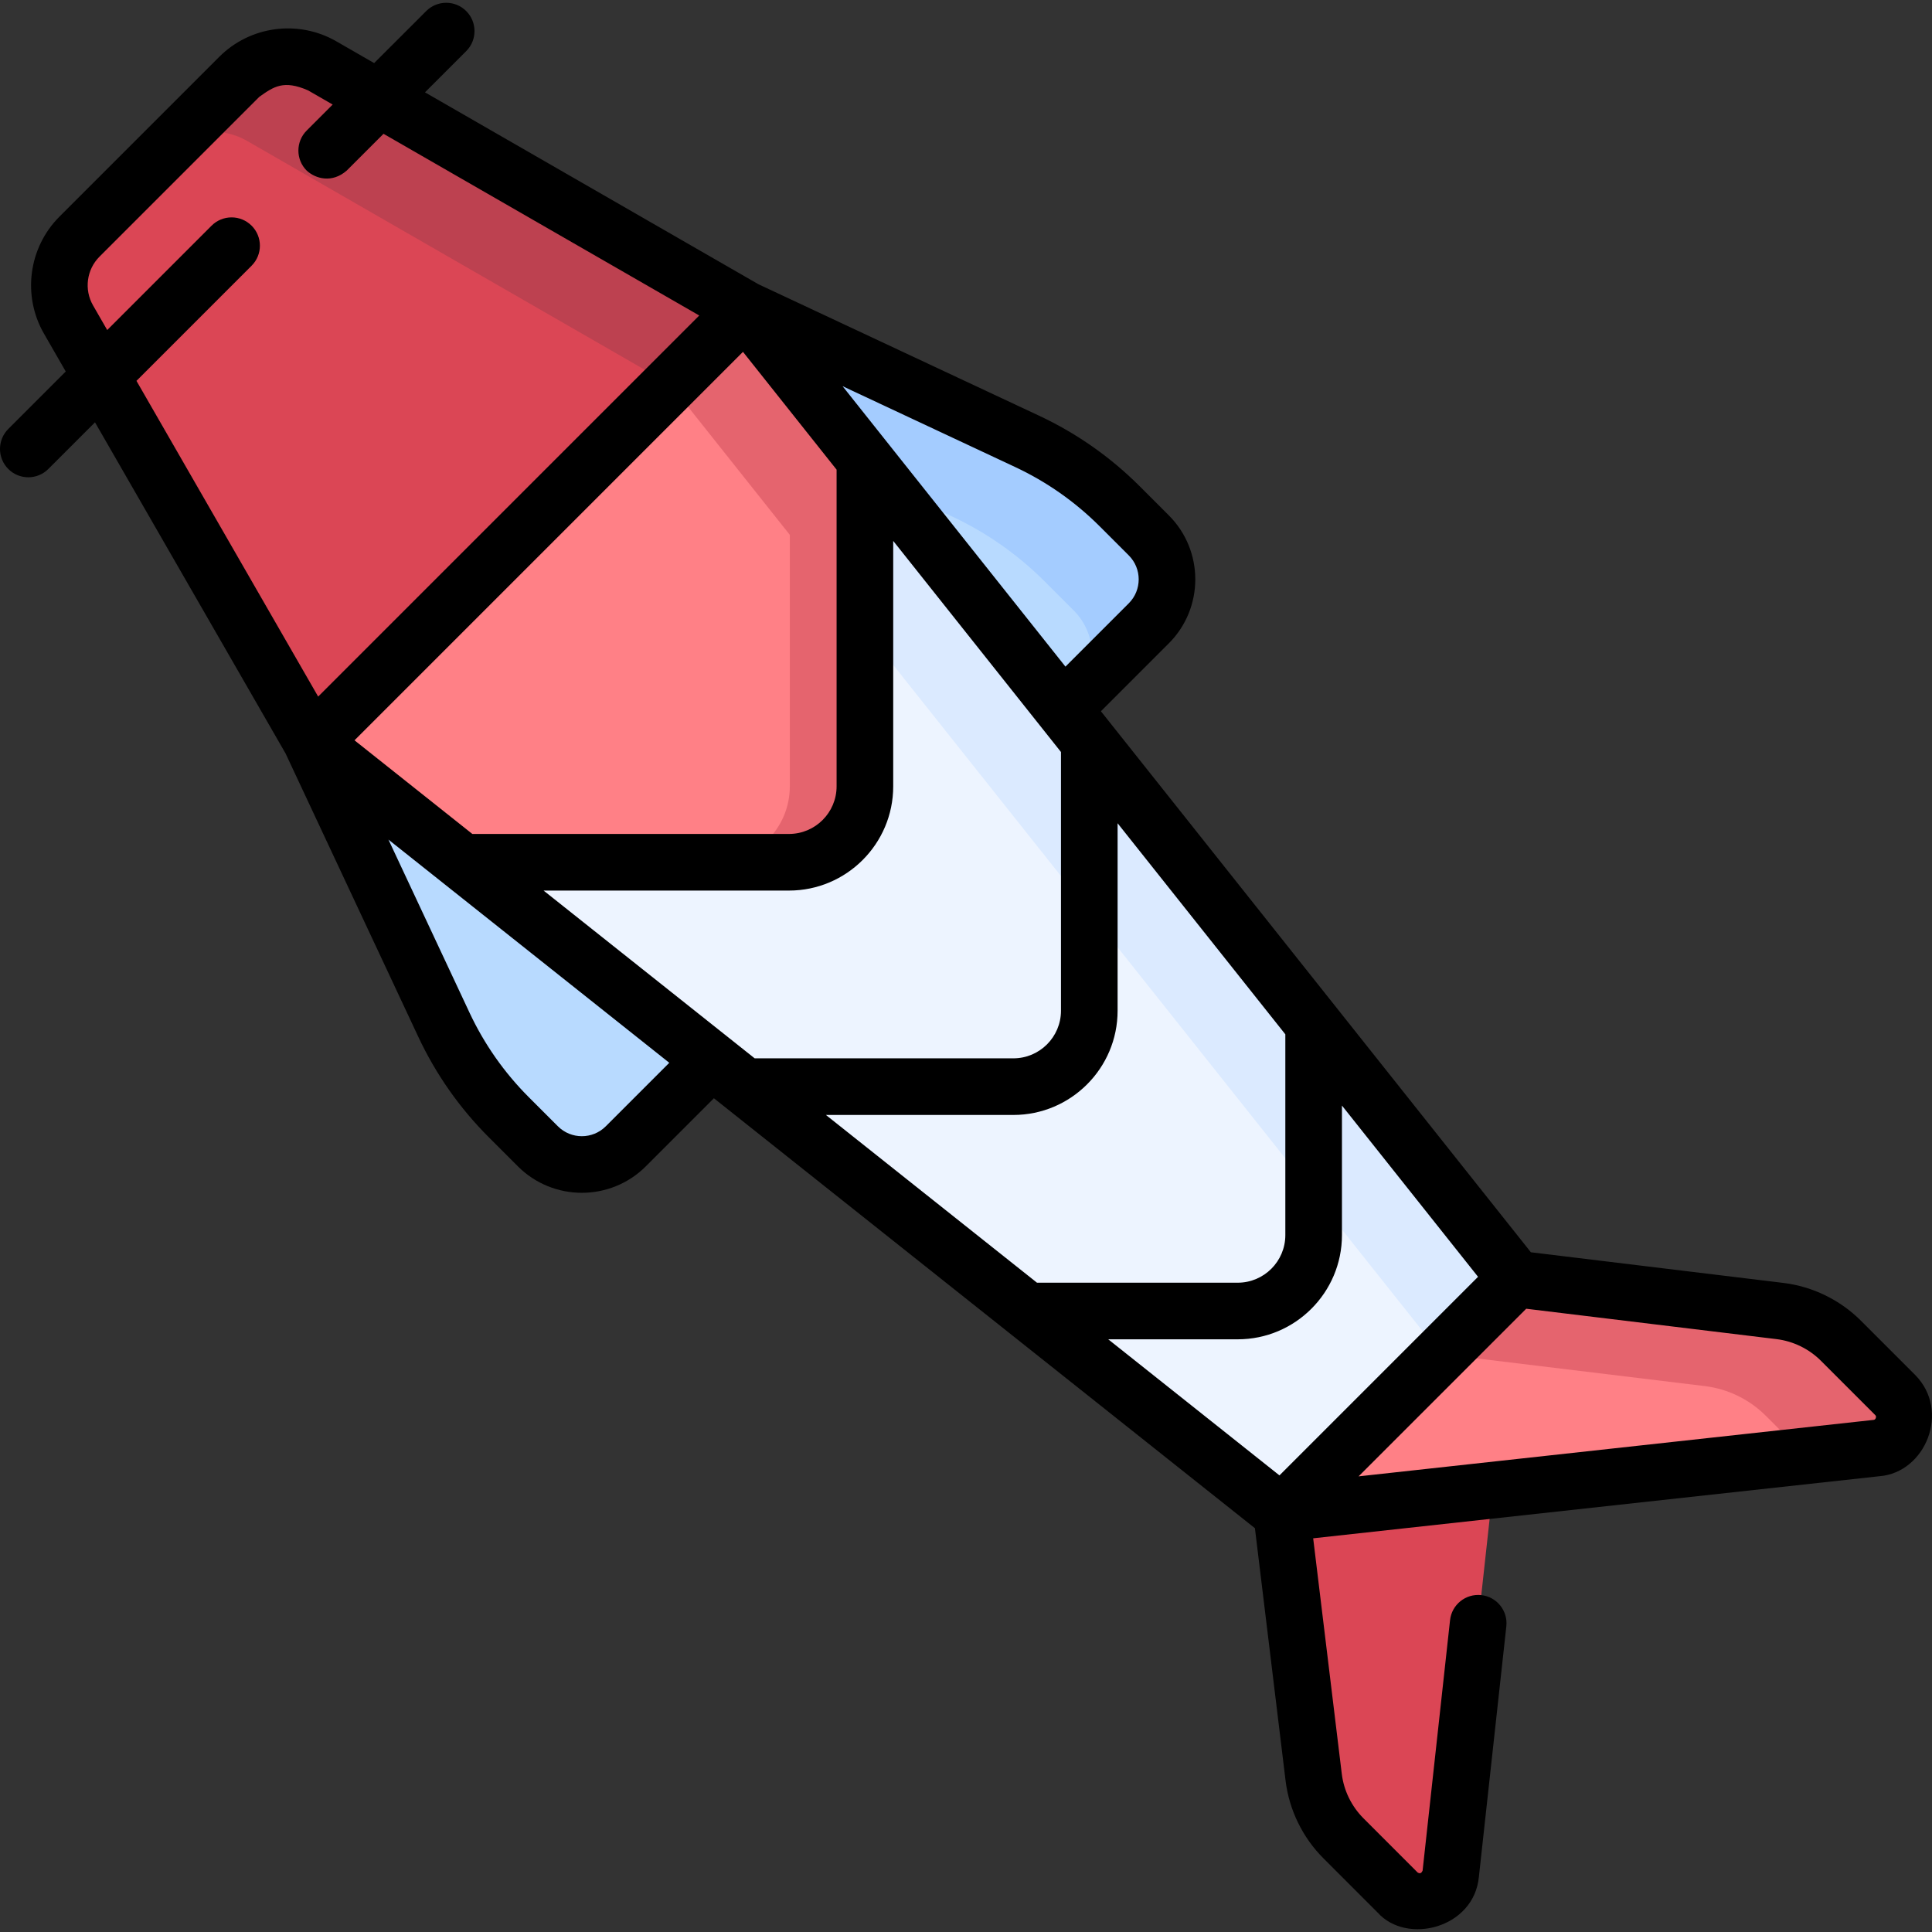 <svg id="Capa_1" enable-background="new 0 0 511.828 511.828" height="512" viewBox="0 0 511.828 511.828" width="512" xmlns="http://www.w3.org/2000/svg"><rect x="0" y="0" width="511.828" height="511.828" fill="#333333" stroke="none"/><g><g><path d="m197.466 81.963 74.644 34.965c9.117 4.27 17.42 10.095 24.539 17.214l7.698 7.698c6.43 6.43 6.43 16.855 0 23.284l-22.728 22.728-93.059 93.059-22.775 22.775c-6.43 6.43-16.855 6.43-23.284 0l-7.698-7.698c-7.119-7.119-12.943-15.422-17.214-24.539l-34.965-74.644.345.186z" fill="#b8daff"/><g><path d="m82.909 196.96-.285-.154.14.299z" fill="#b8daff"/><path d="m304.347 141.841-7.698-7.698c-7.119-7.119-15.422-12.944-24.539-17.214l-74.644-34.965-19.826 19.918 74.581 34.936c9.117 4.271 17.42 10.095 24.539 17.214l7.698 7.698c6.43 6.43 6.43 16.854.001 23.284l19.888-19.888c6.43-6.431 6.43-16.855 0-23.285z" fill="#a4ccff"/></g><path d="m82.67 196.765-64.521-112.116c-4.106-7.134-2.914-16.136 2.906-21.956l42.342-42.343c5.82-5.82 14.822-7.012 21.956-2.906l112.117 64.522z" fill="#db4655"/><path d="m85.354 17.444c-7.134-4.106-16.136-2.914-21.956 2.906l-19.889 19.889c5.82-5.82 14.822-7.012 21.956-2.906l112.116 64.521-94.911 94.911 114.8-114.8z" fill="#bd4150"/><path d="m339.533 400.899 8.486 69.913c.743 6.125 3.518 11.824 7.881 16.187l14.364 14.364c4.905 4.905 13.306 1.951 14.062-4.944l17.279-157.592z" fill="#db4655"/><path d="m401.6 338.825-62.07 62.07-217.01-172.46-39.85-31.67 114.8-114.8 31.66 39.84z" fill="#edf4ff"/><path d="m229.13 121.805-31.66-39.84-19.889 19.889 31.661 39.84 172.469 217.02 19.889-19.889z" fill="#dbeaff"/><path d="m401.604 338.827 69.913 8.486c6.125.743 11.824 3.518 16.187 7.881l14.364 14.364c4.905 4.905 1.951 13.306-4.944 14.062l-157.592 17.279z" fill="#ff8086"/><path d="m502.068 369.558-14.364-14.364c-4.363-4.363-10.062-7.138-16.187-7.881l-69.913-8.486-19.889 19.889 69.913 8.486c6.125.743 11.824 3.518 16.187 7.881l10.59 10.59 18.718-2.052c6.897-.756 9.851-9.157 4.945-14.063z" fill="#e5646e"/><g><path d="m229.13 121.805v.01 86.51c0 11.1-9 20.11-20.11 20.11h-86.5l-39.85-31.67 114.8-114.8z" fill="#ff8086"/></g><path d="m197.47 81.965-19.889 19.889 31.66 39.84v.01 66.618c0 11.1-9 20.11-20.11 20.11l-.016.004h19.905c11.11 0 20.11-9.01 20.11-20.11v-86.51s0 0 0-.01z" fill="#e5646e"/></g><path d="m507.372 364.255-14.364-14.364c-5.522-5.523-12.834-9.083-20.587-10.023l-66.859-8.116-113.907-143.328 17.996-17.995c9.343-9.344 9.343-24.548 0-33.891l-7.698-7.698c-7.756-7.756-16.726-14.049-26.66-18.703l-74.366-34.835-88.34-50.839 10.925-10.924c2.929-2.929 2.929-7.678 0-10.606-2.928-2.929-7.677-2.929-10.606 0l-13.784 13.781-10.027-5.771c-10.052-5.785-22.8-4.098-31 4.103l-42.343 42.343c-8.201 8.201-9.888 20.948-4.104 31l5.771 10.028-15.222 15.223c-2.929 2.929-2.929 7.678 0 10.606 1.464 1.464 3.384 2.197 5.303 2.197s3.839-.732 5.303-2.197l12.364-12.364 50.591 87.909c.028.065.044.132.074.197l34.965 74.644c4.653 9.934 10.945 18.903 18.703 26.661l7.698 7.698c4.672 4.672 10.809 7.008 16.945 7.008s12.274-2.336 16.946-7.008l18.039-18.04 143.327 113.906 8.119 66.859c.937 7.747 4.496 15.057 10.021 20.582l14.367 14.377c7.739 8.64 25.533 4.148 26.824-9.442l7.274-66.381c.451-4.117-2.521-7.821-6.639-8.272-4.123-.447-7.821 2.521-8.272 6.639l-7.274 66.377c-.043-.086-.308 1.133-1.31.47l-14.362-14.372c-3.164-3.165-5.202-7.347-5.738-11.781l-7.575-62.383 150.051-16.452c12.135-.966 18.888-17.245 9.431-26.823zm-363.366-128.324h65.015c15.224 0 27.61-12.386 27.61-27.609v-65.025l44.444 55.924v68.545c0 6.953-5.657 12.609-12.61 12.609h-68.535zm52.823-142.718 24.803 31.209v83.899c0 6.953-5.657 12.609-12.61 12.609h-83.89l-31.214-24.807zm71.636 202.162c15.224 0 27.61-12.386 27.61-27.609v-49.67l44.437 55.915v53.193c0 6.953-5.657 12.609-12.609 12.609h-53.183l-55.916-44.438zm59.438 59.437c15.224 0 27.609-12.386 27.609-27.609v-34.318l36.055 45.367-52.61 52.61-45.361-36.05zm-36.557-215.366 7.698 7.698c3.495 3.495 3.495 9.183 0 12.678l-16.782 16.782-59.046-74.297 45.713 21.413c8.353 3.913 15.895 9.204 22.417 15.726zm-224.691-79.659c-2.929-2.929-7.678-2.929-10.606 0l-27.645 27.646-3.755-6.524c-2.409-4.187-1.707-9.497 1.709-12.913l42.343-42.343c3.803-2.702 6.441-4.544 12.912-1.708l6.524 3.754-6.89 6.89c-2.929 2.929-2.929 7.678 0 10.606 2.345 2.164 6.712 3.401 10.606 0l9.748-9.747 83.644 48.136-100.957 100.957-48.136-83.644 30.503-30.503c2.93-2.929 2.93-7.678 0-10.607zm93.828 238.596c-3.495 3.496-9.182 3.496-12.678 0l-7.698-7.698c-6.522-6.522-11.813-14.064-15.725-22.417l-21.472-45.839 74.4 59.127zm336.463 77.275c-.16.456-.472.49-.64.508l-136.388 14.953 44.407-44.407 66.288 8.046c4.439.539 8.625 2.577 11.788 5.739l14.364 14.364c.119.12.341.342.181.797z"/></g></svg>